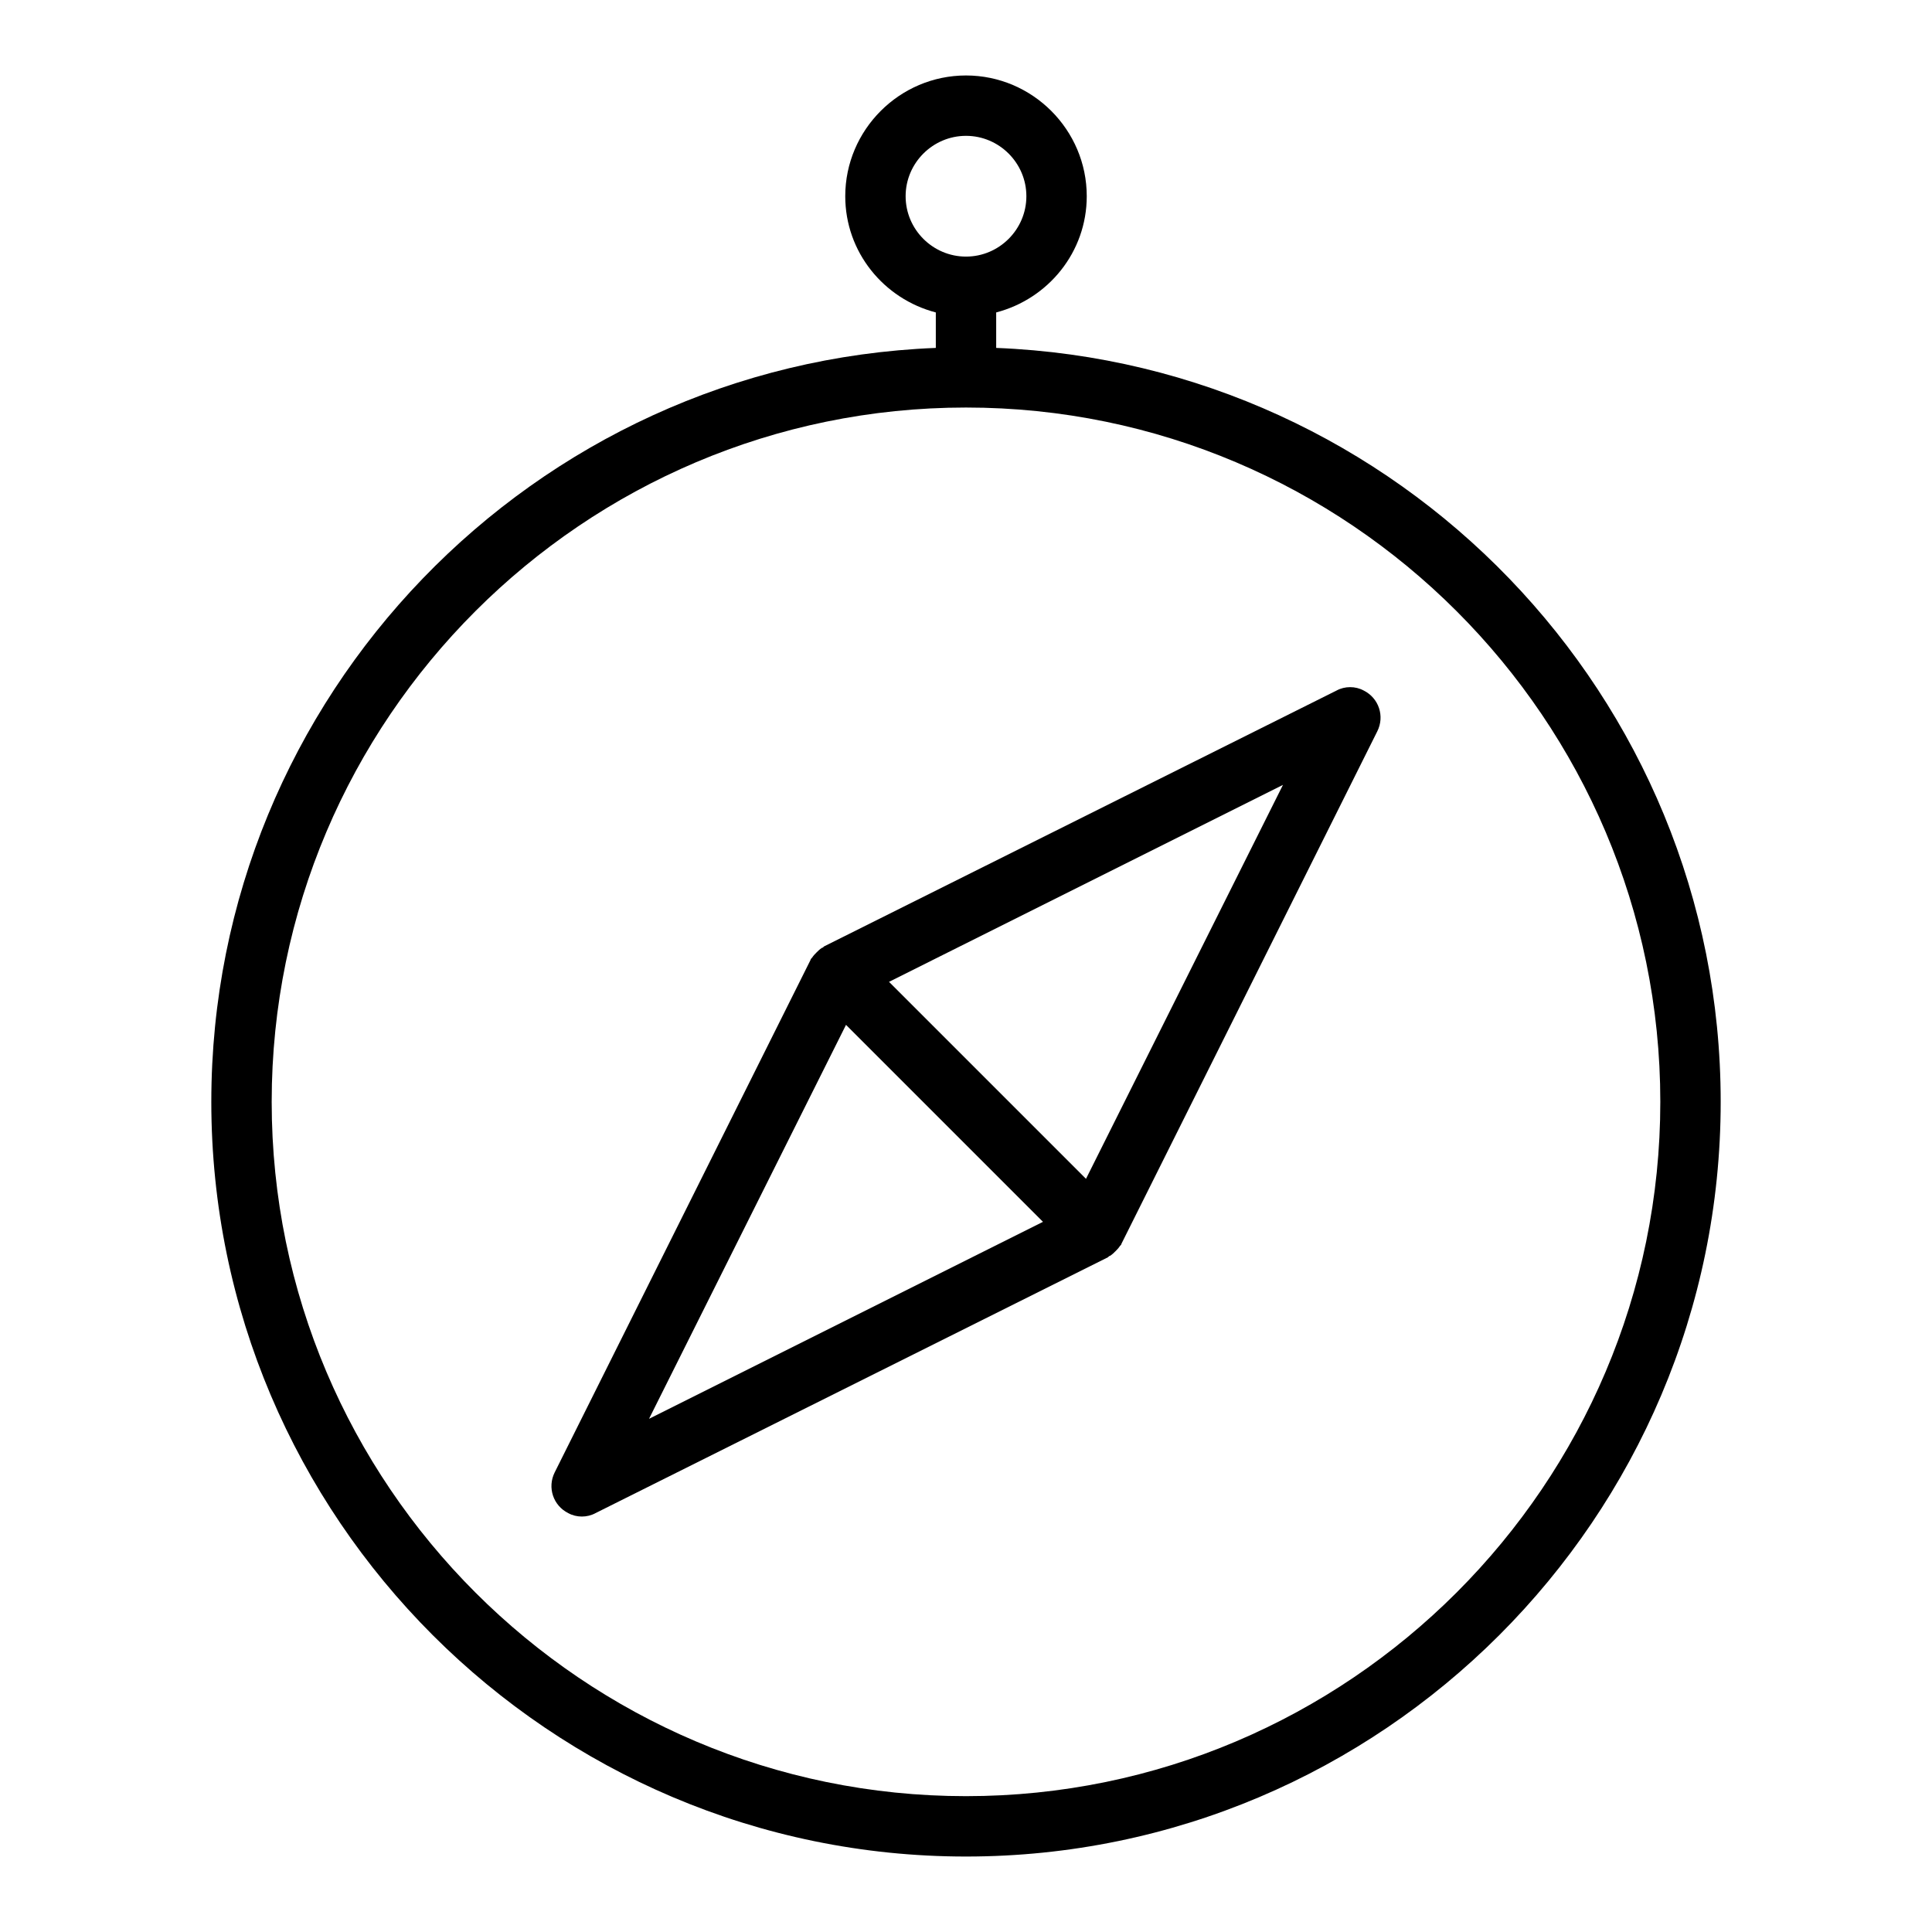 <?xml version="1.0" encoding="utf-8"?>
<!-- Svg Vector Icons : http://www.onlinewebfonts.com/icon -->
<!DOCTYPE svg PUBLIC "-//W3C//DTD SVG 1.1//EN" "http://www.w3.org/Graphics/SVG/1.1/DTD/svg11.dtd">
<svg version="1.1" xmlns="http://www.w3.org/2000/svg" xmlns:xlink="http://www.w3.org/1999/xlink" x="0px" y="0px" viewBox="0 0 256 256" enable-background="new 0 0 256 256" xml:space="preserve">
<g> <path fill="#000000" d="M132,46.1v-4.7c6.9-1.8,12-8,12-15.4c0-8.8-7.2-16-16-16c-8.8,0-16,7.2-16,16c0,7.4,5.1,13.6,12,15.4v4.7 C70.7,48.2,28,92.2,28,146c0,55.1,44.9,100,100,100c55.1,0,100-44.9,100-100C228,92.2,185.3,48.2,132,46.1L132,46.1z M120,26 c0-4.4,3.6-8,8-8s8,3.6,8,8c0,4.4-3.6,8-8,8S120,30.4,120,26z M128,238c-50.7,0-92-41.3-92-92c0-50.7,41.3-92,92-92 c50.7,0,92,41.3,92,92C220,196.7,178.7,238,128,238z"/> <path fill="#000000" d="M177.1,91.5l-67.9,33.9c-0.1,0.1-0.2,0.2-0.3,0.2c-0.3,0.2-0.5,0.4-0.7,0.6c-0.2,0.2-0.4,0.4-0.6,0.7 c-0.1,0.1-0.2,0.2-0.2,0.3l-33.9,67.9c-1,2-0.2,4.4,1.8,5.4c1.1,0.6,2.5,0.6,3.6,0l67.9-33.9c0.1-0.1,0.2-0.2,0.3-0.2 c0.3-0.2,0.5-0.4,0.7-0.6c0.2-0.2,0.4-0.4,0.6-0.7c0.1-0.1,0.2-0.2,0.2-0.3l33.9-67.9c1-2,0.2-4.4-1.8-5.4 C179.6,90.9,178.2,90.9,177.1,91.5L177.1,91.5z M86,188l26.1-52.2l26.1,26.1L86,188z M143.9,156.2l-26.1-26.1L170,104L143.9,156.2z "/></g>
</svg>